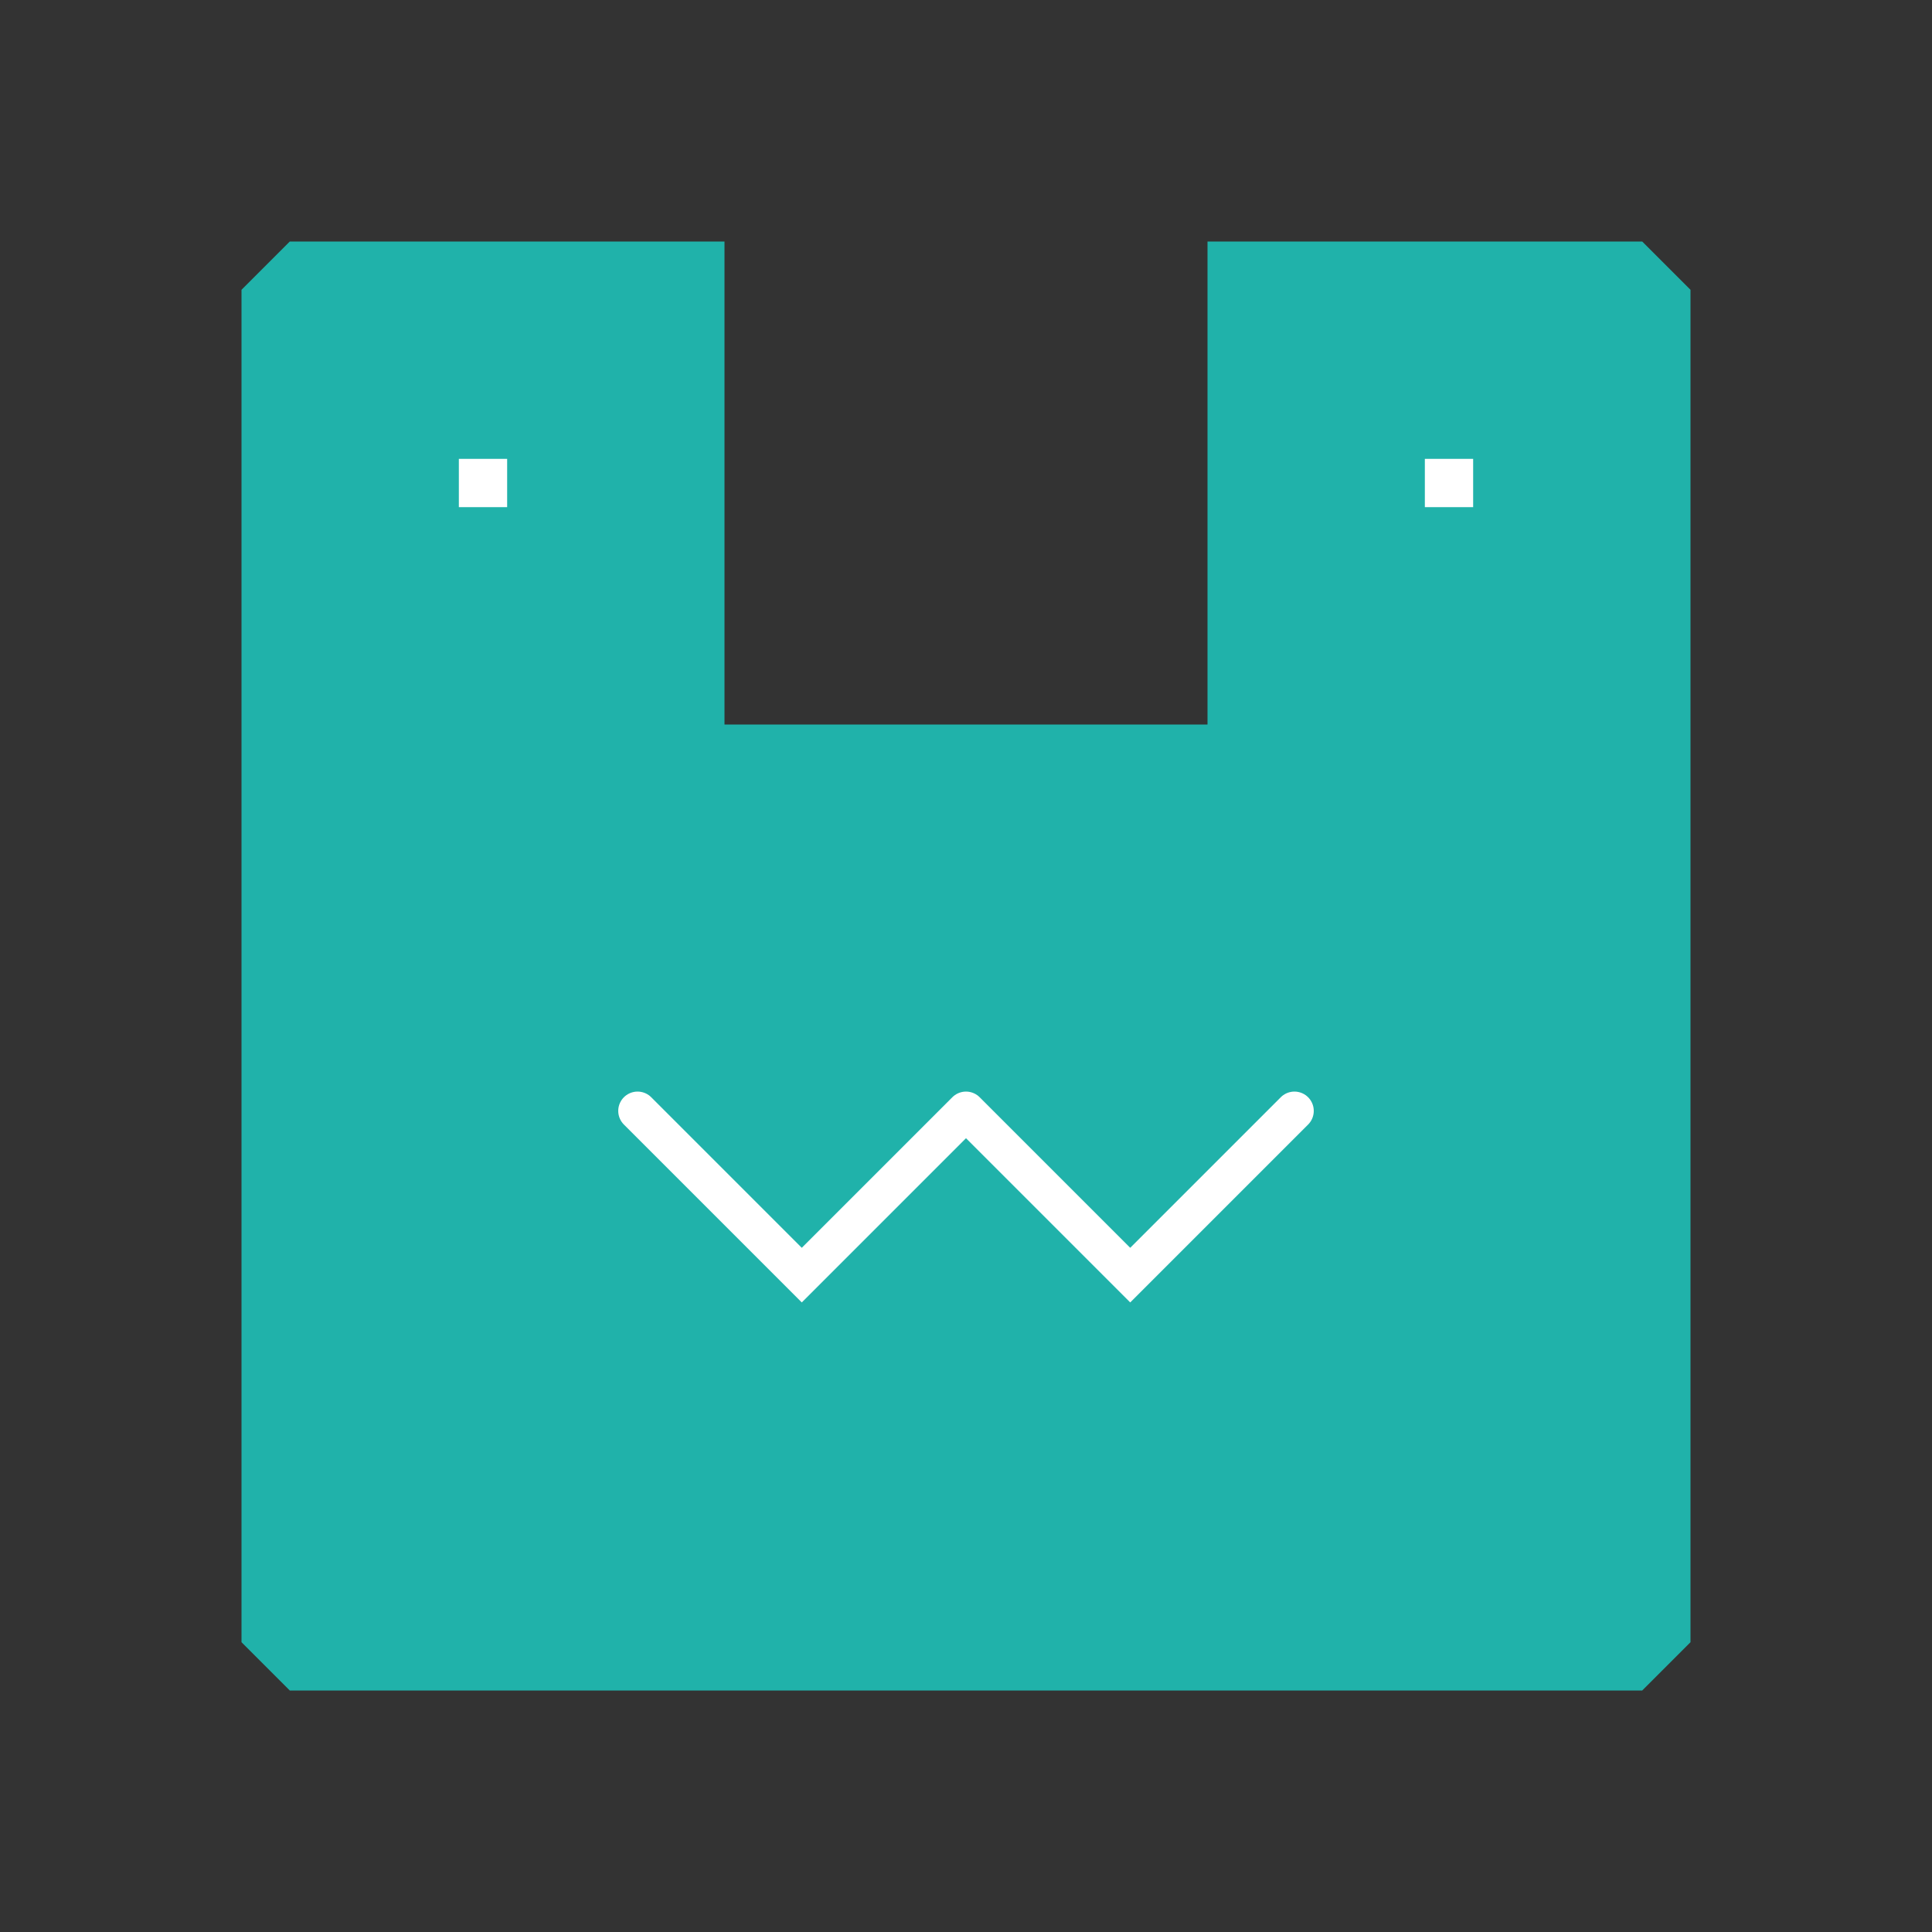 <!-- 
// 版权 @2019 凹语言 作者。保留所有权利。
// https://wa-lang.org
-->

<svg xmlns="http://www.w3.org/2000/svg"
	viewBox="0 0 400 400" width="400" height="400"
	style="border: 0px solid red"
>

<rect x="0" y="0" width="400" height="400" fill="#333333" stroke="none"/>

<path
	stroke="none" fill="LightSeaGreen"
	d="M60,50 h90 v100 h100 v-100 h90 l10,10 v280 l-10,10 h-280 l-10,-10 v-280"
/>

<path
	stroke="none" fill="white"
	d="M100,100 m-5,-5 h10 v10 h-10"
/>

<path
	stroke="none" fill="white"
	d="M400,100 m-100,0 m-5,-5 h10 v10 h-10"
/>

<path
	stroke="white" fill="none" stroke-width="8" stroke-linecap="round"
	d="M200,230 l34,34 l34,-34 M200,230 l-34,34 l-34,-34"
/>

</svg>
